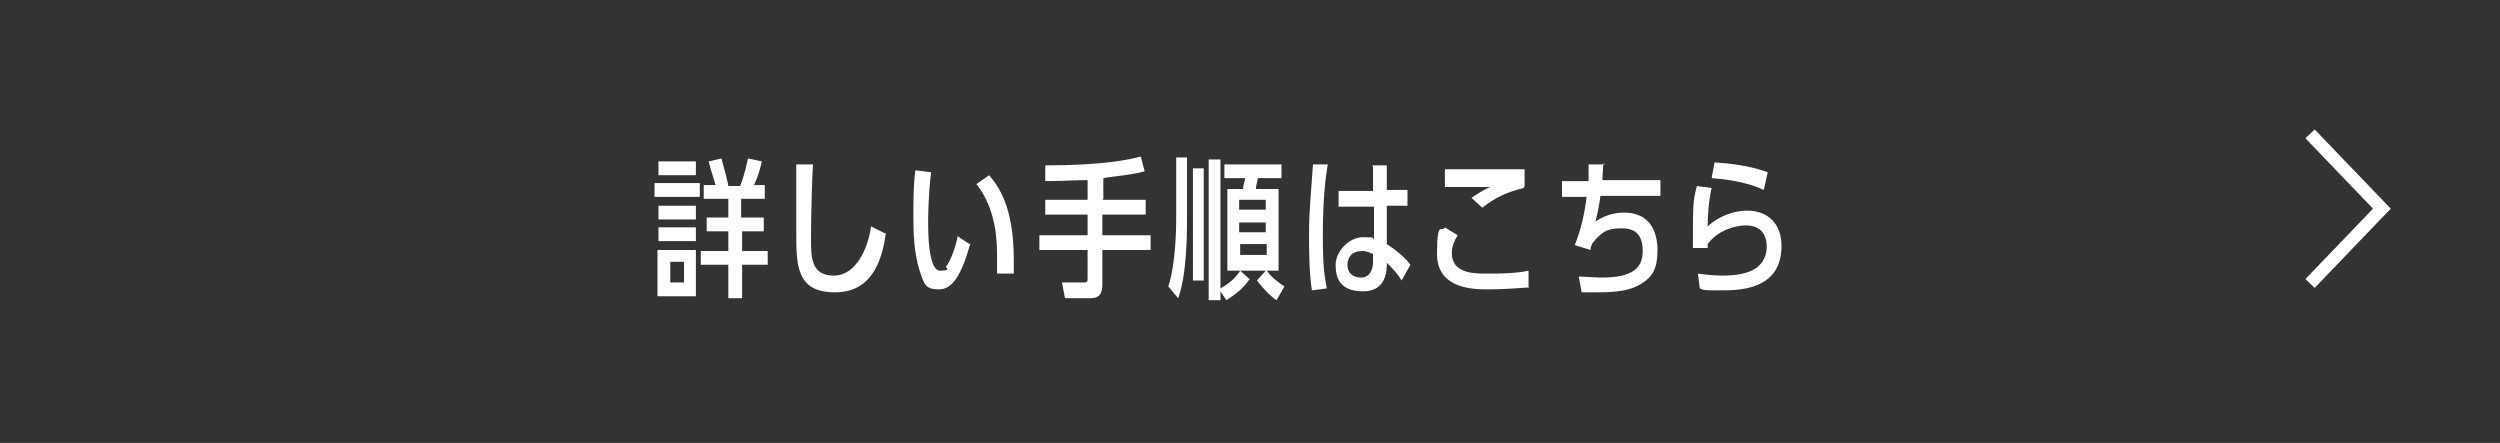 <?xml version="1.0" encoding="UTF-8"?>
<svg xmlns="http://www.w3.org/2000/svg" version="1.1" viewBox="0 0 254 45">
  <rect x="0" y="0" width="254" height="45" fill="#333333" stroke="none"/>
  <defs>
    <style>
      .cls-1 {
        fill: none;
        stroke: #fff;
        stroke-miterlimit: 10;
        stroke-width: 1.3px;
      }

      .cls-2 {
        fill: #fff;
      }
    </style>
  </defs>
  <!-- Generator: Adobe Illustrator 28.6.0, SVG Export Plug-In . SVG Version: 1.2.0 Build 709)  -->
  <g>
    <g id="_レイヤー_1" data-name="レイヤー_1">
      <g>
        <polyline class="cls-1" points="234.7 13.6 242 21.2 234.7 28.8"/>
        <g>
          <path class="cls-2" d="M71.1,18.6v1.4h-4.6v-1.4h4.6ZM66.8,30.1v-4.7h3.9v4.7h-3.9ZM70.7,16.4v1.4h-3.8v-1.4h3.8ZM70.7,20.9v1.4h-3.8v-1.4h3.8ZM70.7,23.1v1.4h-3.8v-1.4h3.8ZM69.5,26.6h-1.4v2.1h1.4v-2.1ZM75.4,22.1h2.2v1.4h-2.2v2h2.6v1.4h-2.6v3.4h-1.4v-3.4h-2.8v-1.4h2.8v-2h-2.2v-1.4h2.2v-1.9h-2.5v-1.4h1.2c-.3-1.1-.4-1.2-.7-2.4l1.3-.3c.3,1.1.7,2.6.7,2.8h1.2c.5-1.3.7-2.4.8-2.8l1.4.3c-.3,1.4-.7,2.2-.8,2.4h1.1v1.4h-2.4v1.9Z"/>
          <path class="cls-2" d="M90,23.7c-.7,5.3-3.3,6-5.2,6-3.9,0-3.9-2.8-3.9-6.1s0-5.9,0-6.9h1.7c-.2,3.6-.2,7.4-.2,7.6,0,1.8,0,3.7,2.3,3.7s3.5-2.8,3.8-5l1.4.7Z"/>
          <path class="cls-2" d="M98.6,24.7c-.9,3.2-1.8,4.7-3.2,4.7s-1.5-.5-2-2c-.5-1.7-.6-3.4-.6-5.2s0-3.3.2-4.9l1.6.2c-.3,2.4-.3,4.8-.3,5.2,0,.7,0,4.8,1.2,4.8s.6-.3.6-.4c.6-.7,1.1-2.5,1.2-3.1l1.2.8ZM101.3,27.9c0-1.1,0-1.9,0-2.1,0-2.5-.5-5.1-2.1-7.1l1.3-.9c.9,1.1,2.5,3.1,2.5,8.6s0,1,0,1.4h-1.7Z"/>
          <path class="cls-2" d="M112,20.3h4.4v1.5h-4.4v2.1h4.9v1.5h-4.9v3.3c0,.7,0,1.6-1.2,1.6h-2.6l-.3-1.6h2.2c.4,0,.4-.1.4-.5v-2.8h-4.9v-1.5h4.9v-2.1h-4.3v-1.5h4.3v-2c-1.6,0-2.3.1-4.3.1v-1.6c6,0,8.6-.6,9.7-.9l.4,1.5c-1.4.4-3.2.5-4.2.7v2.1Z"/>
          <path class="cls-2" d="M120.6,22.4c0,1.1,0,5.5-.9,7.9l-1-1.2c.8-2.4.8-6.4.8-6.7v-6.4h1.1v6.4ZM122.3,28.5h-1.1v-11.4h1.1v11.4ZM127,28.3c-.6.9-1.3,1.5-2.4,2.2l-.6-.9v.9h-1.2v-14.3h1.2v13.1c1.1-.6,1.7-1.3,2-1.8h-1.3v-8.3h1.6c0-.4.2-.9.2-1.1h-2.1v-1.4h5.8v1.4h-2.4c0,.2-.2.7-.2,1.1h2.3v8.3h-1.2c.6.8,1.2,1.2,1.8,1.6l-.8,1.4c-.5-.3-1.3-1.1-2-2l.9-1h-2.6l1,.9ZM128.6,20.3h-2.7v1h2.7v-1ZM128.6,22.6h-2.7v1h2.7v-1ZM126,24.8v1.1h2.7v-1.1h-2.7Z"/>
          <path class="cls-2" d="M133.3,29.6c-.3-2-.3-4-.3-6s.2-4.1.4-6.9h1.5c-.2,1.2-.5,3.4-.5,7.1s.2,4.3.4,5.5l-1.5.2ZM139.4,16.8h1.5v2.5h2.1v1.6h-2.1v3.9c.8.5,1.8,1.3,2.4,2.1l-.9,1.6c-.4-.7-.9-1.2-1.5-1.8,0,.7,0,2.9-2.4,2.9s-2.8-1.4-2.8-2.7,1.3-2.8,2.8-2.8.8.1,1.1.2v-3.3h-3.6v-1.6h3.5v-2.5ZM139.5,25.8c-.3-.1-.6-.3-1.1-.3-1,0-1.5.6-1.5,1.4s.5,1.3,1.4,1.3,1.2-.9,1.2-1.5v-.9Z"/>
          <path class="cls-2" d="M155.4,29.2c-1.4.1-2.8.2-4.2.2s-5.2,0-5.2-3.6.5-2.1.8-2.7l1.3.8c-.3.5-.6,1.1-.6,1.8,0,2.1,2.3,2.1,3.5,2.1s3,0,4.3-.3v1.8ZM154.8,19.1c-1.6.4-2.8.9-4.2,2l-1.1-1c.6-.4,1.2-.8,1.9-1.1-.7,0-.9,0-2.1,0-1.5,0-1.9,0-2.5,0v-1.8c1.2,0,5.2,0,8.1,0v1.7Z"/>
          <path class="cls-2" d="M162.9,16.6s-.1,1.5-.1,1.7h5.9v1.6h-6.1c0,.1-.2,1.5-.5,2.6.9-.6,1.9-.9,2.9-.9,2.6,0,3.4,1.9,3.4,3.8s-.5,2.7-1.6,3.4c-.8.5-1.8.9-4.4.9s-1.4,0-1.7,0l-.3-1.6c.7,0,1.6.1,2.3.1,3.1,0,4.2-.9,4.2-2.7s-.9-2.3-2.1-2.3-1.9.1-3,1.5c-.2.4-.2.5-.2.7l-1.6-.5c.6-1.5,1-3.2,1.2-4.9h-2.5v-1.6s2.7,0,2.7,0c0-.8,0-1.1,0-1.7h1.7Z"/>
          <path class="cls-2" d="M172.5,27.8c1.4.2,2.2.2,2.6.2,1.2,0,2.9-.2,3.7-1.1.5-.5.7-1.2.7-1.8,0-1.9-1.3-2.2-2.1-2.2-1.1,0-2.9.5-3.9,1.9,0,.1,0,.2,0,.4h-1.5c0-4.6,0-4.7.4-6.3l1.5.2c-.3,1.3-.4,2.8-.4,3.9,1.3-1.2,2.9-1.6,4-1.6,2.1,0,3.5,1.3,3.5,3.6,0,4.2-3.8,4.5-5.9,4.5s-1.9,0-2.4-.2l-.2-1.6ZM179.2,19.3c-1.9-.9-4.1-1.1-5.3-1.2l.3-1.6c1.5.1,3.5.3,5.4,1l-.4,1.8Z"/>
        </g>
      </g>
    </g>
  </g>
</svg>
